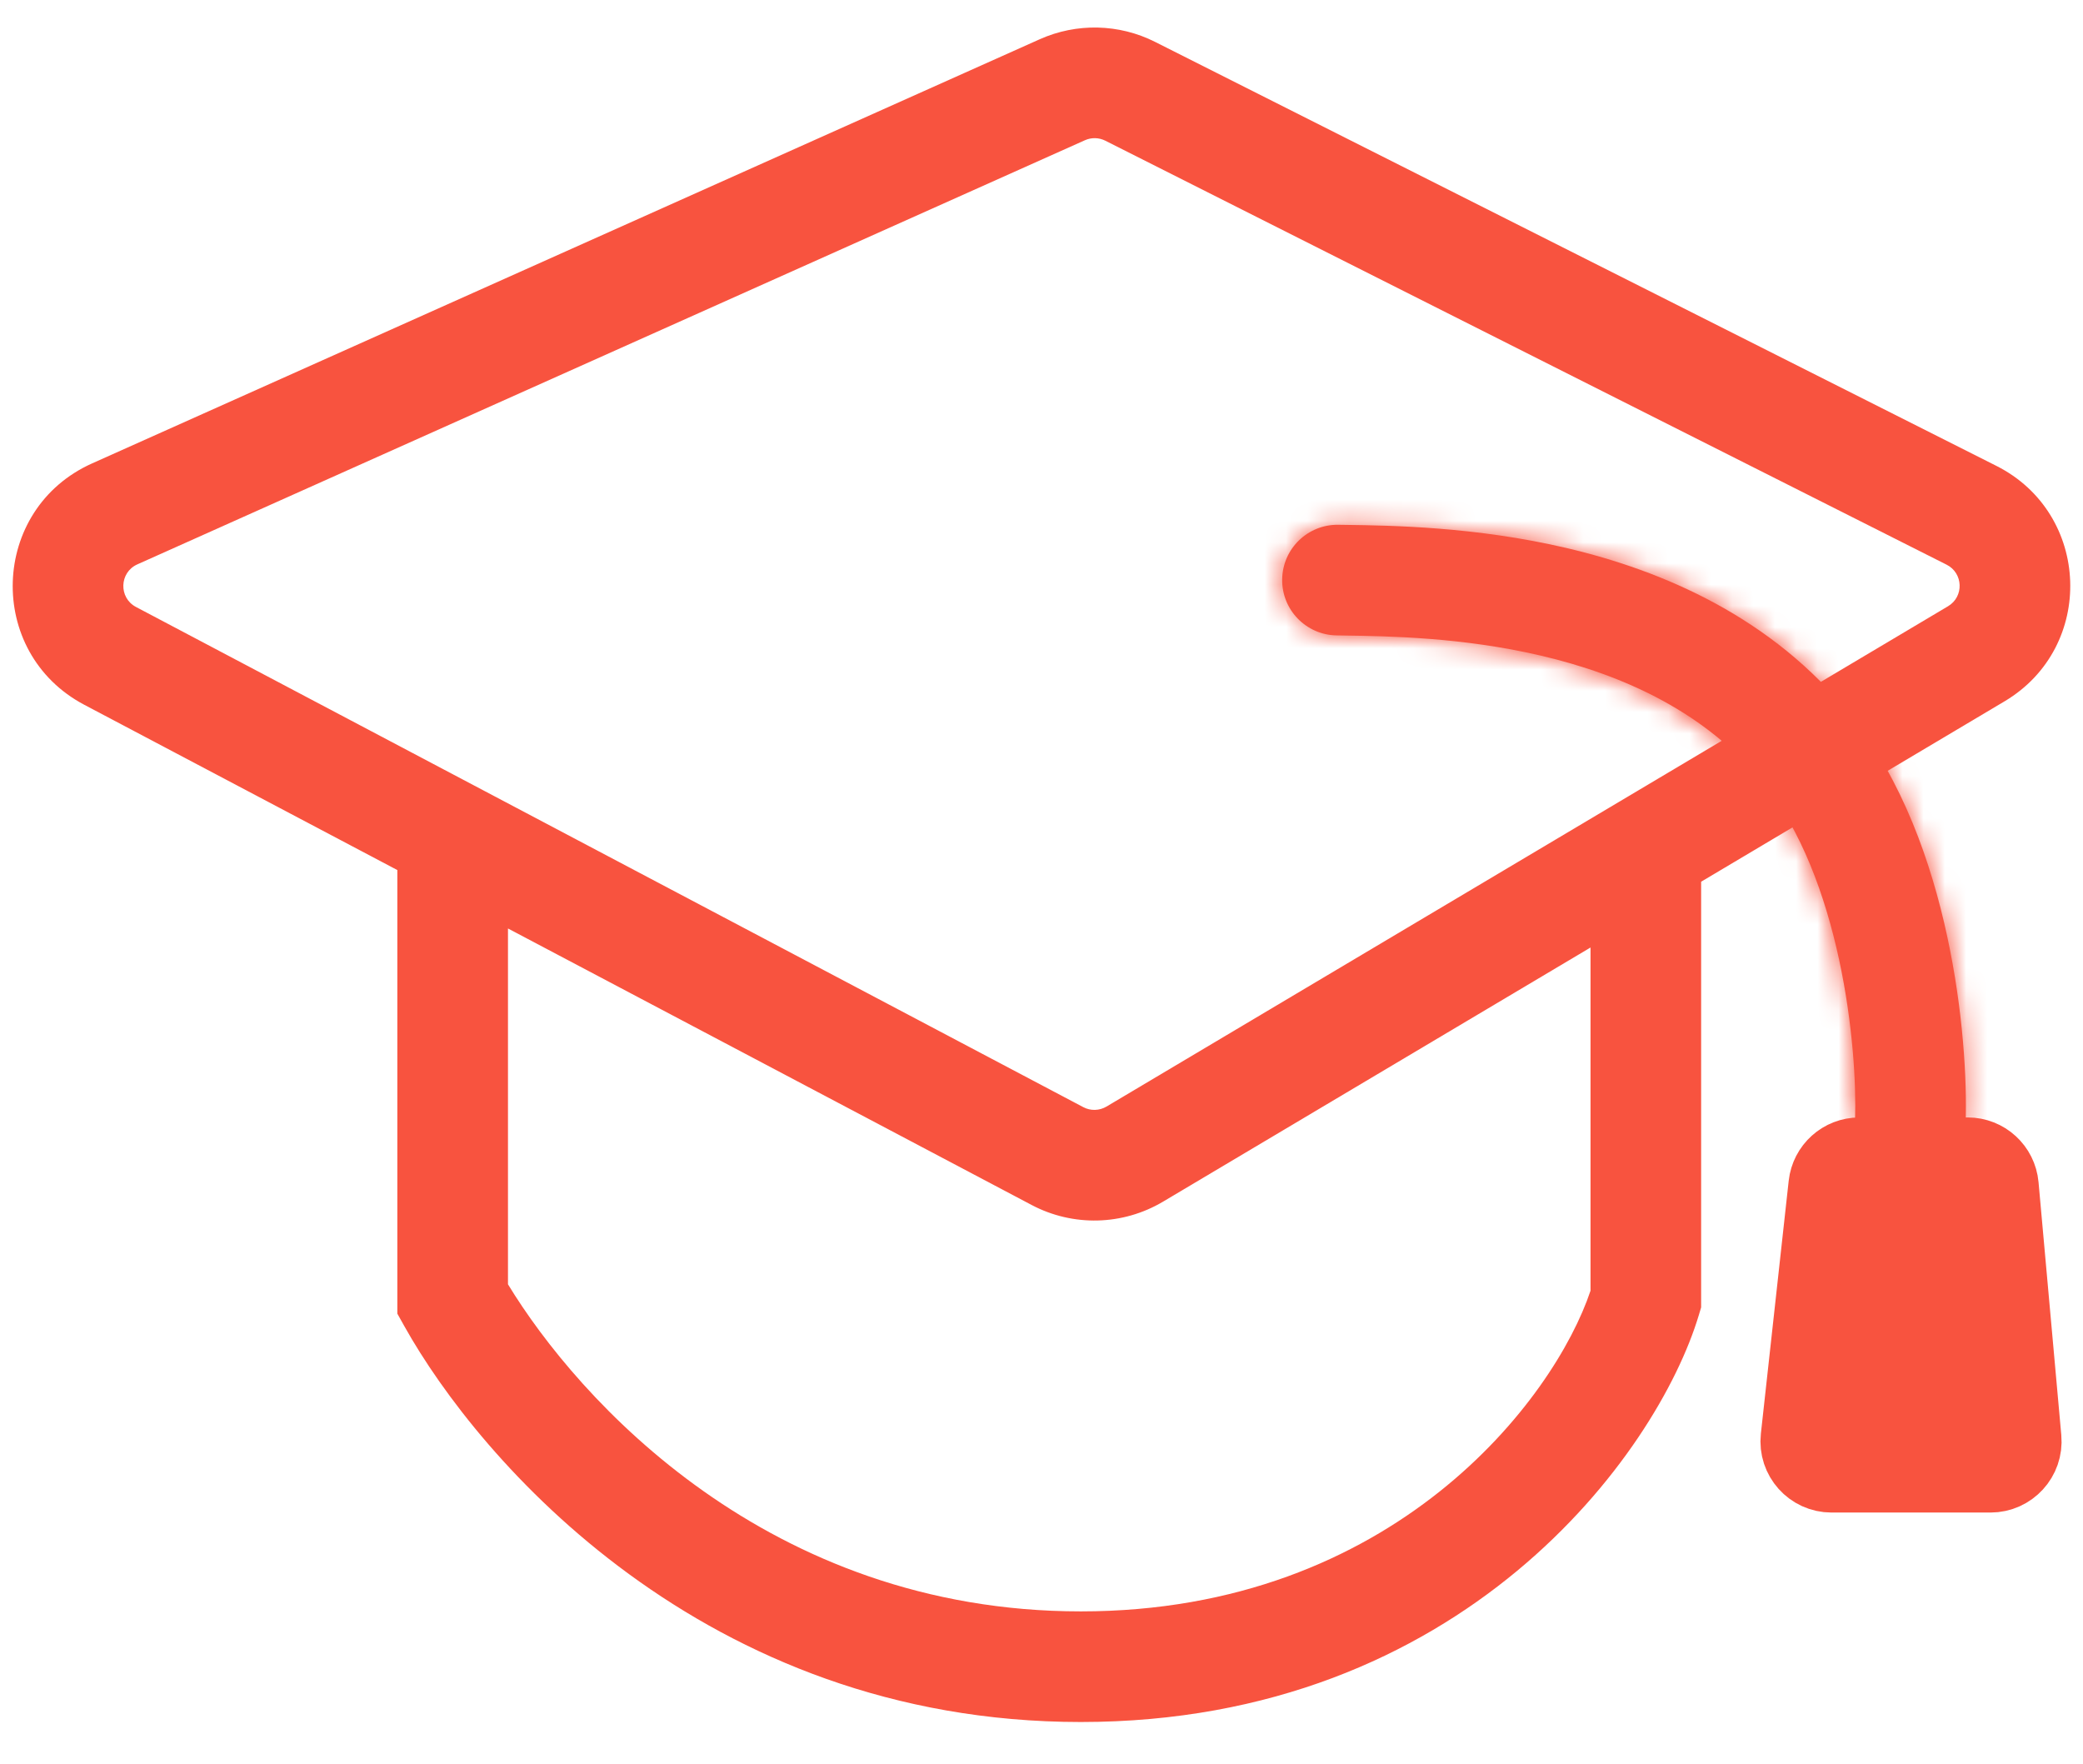 <?xml version="1.0" encoding="UTF-8"?> <svg xmlns="http://www.w3.org/2000/svg" width="98" height="83" viewBox="0 0 98 83" fill="none"> <path fill-rule="evenodd" clip-rule="evenodd" d="M52.002 6.619C51.702 6.468 51.351 6.46 51.044 6.597L6.462 26.55C5.613 26.93 5.575 28.12 6.397 28.554L50.966 52.085C51.31 52.267 51.723 52.256 52.057 52.058L91.651 28.52C92.408 28.07 92.369 26.961 91.583 26.565L52.002 6.619ZM48.918 1.846C50.654 1.07 52.647 1.115 54.344 1.971L93.925 21.917C98.381 24.163 98.599 30.444 94.31 32.993L80.034 41.48V61.506L79.924 61.873C77.952 68.422 68.802 81.011 50.851 81.011C33.091 81.011 22.531 68.663 19.025 62.392L18.694 61.8V40.932L3.967 33.157C-0.692 30.697 -0.473 23.951 4.336 21.799L48.918 1.846ZM23.899 43.68V60.419C27.195 65.836 36.129 75.807 50.851 75.807C65.57 75.807 73.129 65.818 74.83 60.72V44.575L54.717 56.532C52.824 57.657 50.483 57.716 48.536 56.688L23.899 43.68Z" fill="#F8533F"></path> <mask id="path-2-inside-1_1488_86" fill="white"> <path fill-rule="evenodd" clip-rule="evenodd" d="M60.323 27.25C60.345 25.813 61.528 24.666 62.965 24.688C63.079 24.69 63.2 24.692 63.329 24.693C65.432 24.722 69.412 24.776 73.691 25.779C78.23 26.844 83.38 29.037 87.076 33.657C89.514 36.705 90.868 40.601 91.612 44.052C92.363 47.53 92.547 50.811 92.478 52.844L87.276 52.668C87.331 51.045 87.181 48.192 86.525 45.149C85.862 42.078 84.738 39.066 83.012 36.909C80.315 33.537 76.418 31.764 72.503 30.846C68.791 29.976 65.309 29.927 63.215 29.897C63.101 29.895 62.99 29.894 62.885 29.892C61.447 29.87 60.3 28.687 60.323 27.25Z"></path> </mask> <path fill-rule="evenodd" clip-rule="evenodd" d="M60.323 27.25C60.345 25.813 61.528 24.666 62.965 24.688C63.079 24.69 63.2 24.692 63.329 24.693C65.432 24.722 69.412 24.776 73.691 25.779C78.23 26.844 83.38 29.037 87.076 33.657C89.514 36.705 90.868 40.601 91.612 44.052C92.363 47.53 92.547 50.811 92.478 52.844L87.276 52.668C87.331 51.045 87.181 48.192 86.525 45.149C85.862 42.078 84.738 39.066 83.012 36.909C80.315 33.537 76.418 31.764 72.503 30.846C68.791 29.976 65.309 29.927 63.215 29.897C63.101 29.895 62.99 29.894 62.885 29.892C61.447 29.87 60.3 28.687 60.323 27.25Z" fill="#F8533F"></path> <path d="M62.965 24.688L62.919 27.662H62.919L62.965 24.688ZM63.329 24.693L63.288 27.667H63.288L63.329 24.693ZM73.691 25.779L73.012 28.675V28.675L73.691 25.779ZM87.076 33.657L84.754 35.515V35.515L87.076 33.657ZM91.612 44.052L94.52 43.425V43.425L91.612 44.052ZM92.478 52.844L92.377 55.816L95.35 55.917L95.45 52.945L92.478 52.844ZM87.276 52.668L84.304 52.567L84.203 55.539L87.176 55.64L87.276 52.668ZM86.525 45.149L83.618 45.776H83.618L86.525 45.149ZM83.012 36.909L80.69 38.767V38.767L83.012 36.909ZM72.503 30.846L71.824 33.742H71.824L72.503 30.846ZM63.215 29.897L63.173 32.871L63.215 29.897ZM62.885 29.892L62.93 26.919L62.93 26.919L62.885 29.892ZM63.01 21.715C59.931 21.667 57.396 24.125 57.349 27.204L63.296 27.296C63.293 27.501 63.124 27.665 62.919 27.662L63.01 21.715ZM63.369 21.72C63.24 21.718 63.121 21.716 63.01 21.715L62.919 27.662C63.036 27.664 63.161 27.666 63.288 27.667L63.369 21.72ZM74.37 22.884C69.748 21.8 65.484 21.748 63.369 21.72L63.288 27.667C65.38 27.695 69.076 27.751 73.012 28.675L74.37 22.884ZM89.399 31.8C85.131 26.465 79.266 24.032 74.37 22.884L73.012 28.675C77.195 29.656 81.629 31.609 84.754 35.515L89.399 31.8ZM94.52 43.425C93.729 39.757 92.243 35.355 89.399 31.8L84.754 35.515C86.785 38.054 88.008 41.445 88.705 44.679L94.52 43.425ZM95.45 52.945C95.527 50.678 95.323 47.152 94.52 43.425L88.705 44.679C89.402 47.908 89.567 50.945 89.506 52.743L95.45 52.945ZM87.176 55.64L92.377 55.816L92.579 49.872L87.377 49.695L87.176 55.64ZM83.618 45.776C84.22 48.57 84.351 51.178 84.304 52.567L90.249 52.768C90.312 50.911 90.142 47.814 89.432 44.522L83.618 45.776ZM80.69 38.767C82.009 40.416 83.002 42.922 83.618 45.776L89.432 44.522C88.723 41.234 87.467 37.717 85.335 35.051L80.69 38.767ZM71.824 33.742C75.381 34.576 78.563 36.108 80.69 38.767L85.335 35.051C82.067 30.966 77.455 28.953 73.182 27.951L71.824 33.742ZM63.173 32.871C65.265 32.9 68.458 32.953 71.824 33.742L73.182 27.951C69.125 26.999 65.353 26.953 63.257 26.923L63.173 32.871ZM62.839 32.866C62.947 32.868 63.059 32.869 63.173 32.871L63.257 26.923C63.142 26.922 63.034 26.92 62.93 26.919L62.839 32.866ZM57.349 27.204C57.301 30.284 59.759 32.819 62.839 32.866L62.93 26.919C63.136 26.922 63.3 27.091 63.296 27.296L57.349 27.204Z" fill="#F8533F" mask="url(#path-2-inside-1_1488_86)"></path> <path d="M87.479 54.056H92.576C93.538 54.056 94.341 54.79 94.427 55.749L95.498 67.645C95.596 68.733 94.739 69.67 93.646 69.67H86.171C85.064 69.67 84.202 68.709 84.323 67.608L85.632 55.712C85.735 54.77 86.531 54.056 87.479 54.056Z" fill="#F8533F" stroke="#F8533F" stroke-width="2.974"></path> </svg> 